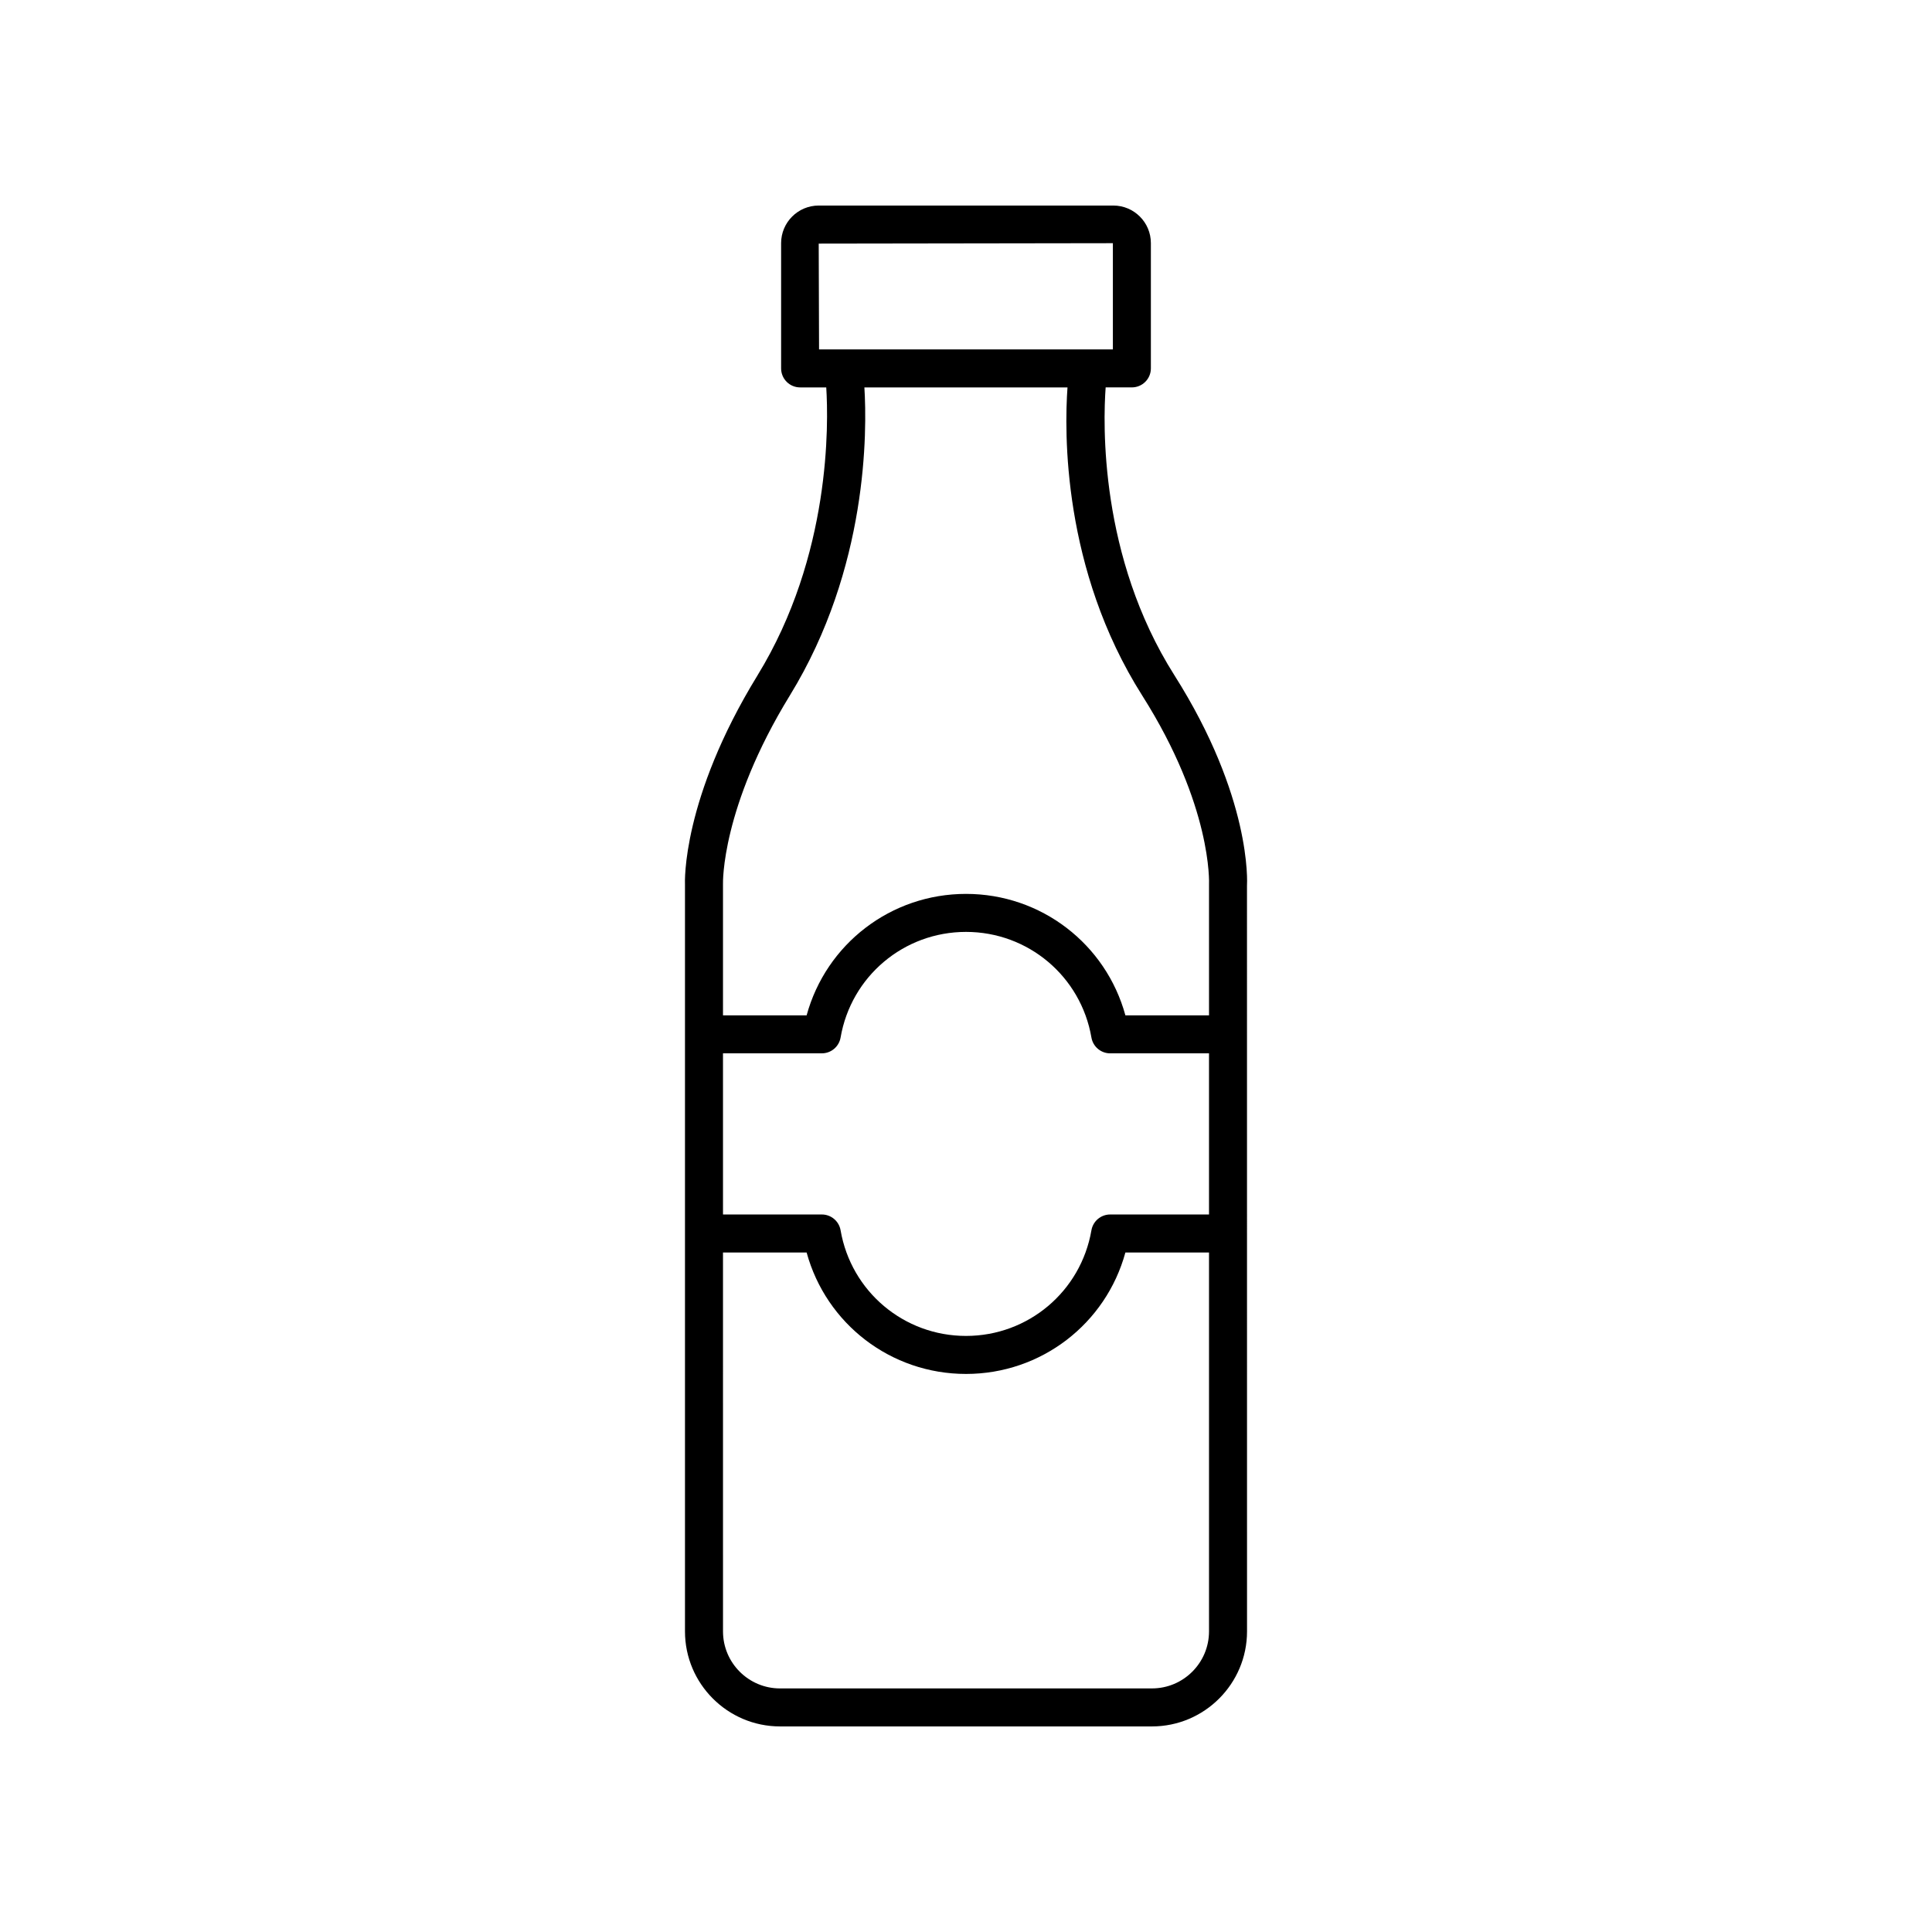 <?xml version="1.0" encoding="UTF-8"?>
<!-- Uploaded to: SVG Repo, www.svgrepo.com, Generator: SVG Repo Mixer Tools -->
<svg fill="#000000" width="800px" height="800px" version="1.1" viewBox="144 144 512 512" xmlns="http://www.w3.org/2000/svg">
 <path d="m344.75 322.98c-20.055 32.688-19.262 54.781-19.223 55.469v197.88c0 13.891 11.301 25.191 25.191 25.191h98.566c13.891 0 25.191-11.301 25.191-25.191l-0.012-197.56c0.059-0.945 1.246-23.492-19.254-55.852-19.918-31.434-18.887-66.883-18.199-76.254h6.945c2.785 0 5.039-2.254 5.039-5.039v-33.191c0.004-5.496-4.461-9.961-9.957-9.961h-78.07c-5.496 0-9.965 4.469-9.965 9.965v33.191c0 2.785 2.254 5.039 5.039 5.039h6.922c0.598 9.391 1.301 44.508-18.215 76.309zm119.65 142.87h-26.195c-2.449 0-4.547 1.766-4.965 4.184-2.801 16.227-16.777 28-33.238 28s-30.441-11.773-33.238-28c-0.418-2.414-2.516-4.184-4.965-4.184h-26.195l-0.004-42.707h26.199c2.449 0 4.547-1.766 4.965-4.184 2.793-16.223 16.773-27.996 33.238-27.996 16.461 0 30.445 11.773 33.238 28 0.418 2.414 2.516 4.184 4.965 4.184h26.195zm-15.117 125.6h-98.566c-8.336 0-15.113-6.781-15.113-15.113l-0.004-100.41h22.164c5.164 18.883 22.297 32.18 42.238 32.18s37.074-13.297 42.238-32.184h22.16v100.41c0 8.336-6.781 15.113-15.117 15.113zm-88.316-382.89 77.957-0.113v28.152h-77.867zm65.93 38.117c-0.828 11.535-1.445 48.117 19.805 81.648 18.578 29.324 17.719 49.637 17.699 50.137v34.613h-22.16c-5.168-18.883-22.301-32.184-42.238-32.184-19.941 0-37.074 13.297-42.238 32.184h-22.164v-34.828c-0.004-0.203-0.527-20.211 17.742-49.984 20.746-33.812 20.434-70.176 19.73-81.59z"/>
</svg>